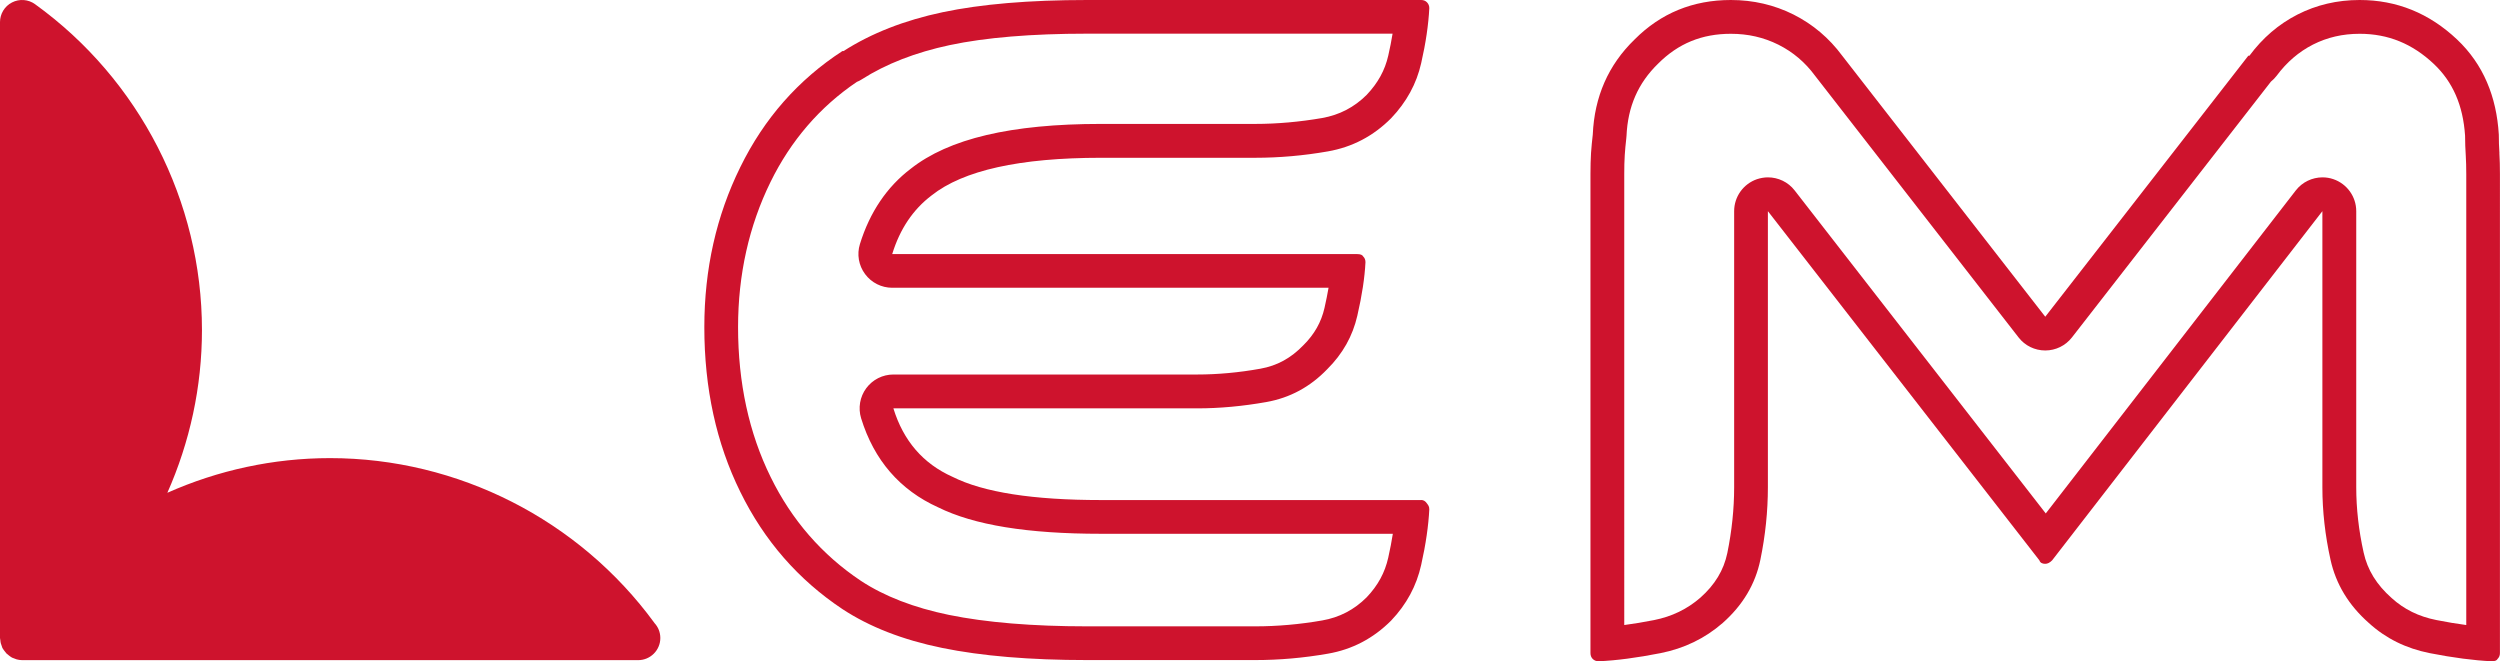 <?xml version="1.0" encoding="UTF-8"?>
<svg id="Livello_2" data-name="Livello 2" xmlns="http://www.w3.org/2000/svg" viewBox="0 0 399.46 105.66">
  <defs>
    <style>
      .cls-1 {
        fill: #ce132d;
      }
    </style>
  </defs>
  <g id="Livello_1-2" data-name="Livello 1">
    <path class="cls-1" d="M227.09,79.9h-51.16c-10.88,0-18.79-1.23-23.73-3.71-4.7-2.1-7.85-5.75-9.45-10.94h48.56c3.59,0,7.25-.34,11.03-1.01,3.77-.67,7.01-2.42,9.73-5.25,2.47-2.45,4.07-5.3,4.81-8.55.75-3.24,1.18-6.1,1.3-8.55,0-.37-.12-.68-.37-.92-.12-.24-.44-.37-.93-.37h-74.32c1.23-4.01,3.33-7.13,6.3-9.38,5.06-4.01,14.09-6.01,27.07-6.01h24.65c3.83,0,7.7-.34,11.59-1.02,3.89-.68,7.26-2.44,10.1-5.29,2.47-2.59,4.07-5.52,4.81-8.8.75-3.27,1.17-6.21,1.3-8.8,0-.37-.13-.68-.37-.93C227.77.13,227.47,0,227.09,0h-53.38C164.44,0,156.74.66,150.63,1.95c-6.11,1.29-11.4,3.36-15.85,6.21h-.18c-7.04,4.58-12.49,10.75-16.31,18.54-3.84,7.79-5.75,16.31-5.75,25.58,0,9.76,1.91,18.54,5.75,26.32,3.82,7.79,9.27,14.03,16.31,18.72,4.32,2.84,9.63,4.92,15.94,6.21,6.3,1.29,14.02,1.94,23.17,1.94h26.87c3.83,0,7.7-.34,11.59-1.02,3.89-.67,7.26-2.44,10.1-5.28,2.47-2.59,4.07-5.56,4.81-8.9.75-3.33,1.17-6.3,1.3-8.89,0-.5-.21-.7-.37-.93-.25-.37-.55-.56-.93-.56M221.82,89.1c-.53,2.39-1.66,4.47-3.46,6.35-1.97,1.97-4.33,3.21-7.11,3.69-3.55.62-7.14.94-10.67.94h-26.87c-8.74,0-16.17-.62-22.09-1.83-5.59-1.15-10.32-2.98-14.06-5.44-6.19-4.13-11.06-9.71-14.43-16.6-3.45-7-5.2-15.05-5.2-23.94,0-8.39,1.75-16.2,5.19-23.2,3.25-6.62,7.88-11.99,13.78-15.98.28-.11.54-.24.78-.4,3.88-2.48,8.61-4.32,14.06-5.48,5.74-1.22,13.13-1.83,21.96-1.83h48.81c-.18,1.12-.41,2.29-.69,3.51-.53,2.34-1.66,4.39-3.46,6.28-1.97,1.96-4.33,3.2-7.12,3.69-3.59.62-7.18.94-10.67.94h-24.65c-14.36,0-24.31,2.35-30.41,7.17-3.78,2.87-6.54,6.94-8.11,12.03-.51,1.64-.2,3.41.82,4.79,1.02,1.38,2.63,2.19,4.34,2.19h69.72c-.18,1.02-.39,2.1-.65,3.23-.52,2.27-1.61,4.2-3.35,5.93-2.02,2.1-4.24,3.3-6.88,3.77-3.44.62-6.83.93-10.09.93h-48.56c-1.71,0-3.32.81-4.34,2.19-1.02,1.38-1.32,3.16-.82,4.8,2.06,6.69,6.2,11.47,12.3,14.23,5.75,2.84,14.27,4.23,26.04,4.23h46.62c-.19,1.2-.43,2.47-.73,3.8"/>
    <path class="cls-1" d="M399.37,24.47c-.07-.98-.1-1.97-.1-2.97-.36-6.05-2.48-11.23-6.67-15.19C388.15,2.11,382.96,0,377.03,0c-3.58,0-6.89.78-9.92,2.32-3.03,1.55-5.59,3.75-7.69,6.59h-.18l-32.44,41.7-32.44-41.7c-2.1-2.84-4.7-5.03-7.79-6.59C283.49.78,280.14,0,276.56,0c-6.05,0-11.19,2.1-15.38,6.31-4.2,4.07-6.42,9.15-6.68,15.19-.12,1-.21,1.99-.28,2.97-.06.99-.09,2.1-.09,3.34v76.55c0,.37.12.68.36.93.25.24.56.37.93.37,2.84-.12,6.15-.56,9.91-1.3,3.77-.75,7.08-2.34,9.93-4.82,3.21-2.84,5.22-6.21,6.02-10.1.8-3.89,1.2-7.75,1.2-11.58v-44.12l43.38,55.79c.12.37.44.56.93.56.37,0,.74-.18,1.11-.56l43.18-55.79v44.12c0,3.83.44,7.69,1.3,11.58.86,3.89,2.9,7.26,6.12,10.1,2.72,2.48,5.96,4.07,9.73,4.82,3.77.74,7.08,1.17,9.91,1.3.5,0,.81-.12.93-.37.25-.25.38-.56.38-.93V27.81c0-1.24-.03-2.35-.09-3.34M394.06,99.87c-1.49-.2-3.08-.46-4.78-.8-2.81-.56-5.15-1.71-7.13-3.51-2.42-2.14-3.87-4.5-4.48-7.28-.78-3.51-1.18-7.01-1.18-10.42v-44.12c0-2.31-1.47-4.36-3.65-5.11-.57-.2-1.16-.29-1.74-.29-1.64,0-3.23.75-4.27,2.09l-39.95,51.61-40.13-51.62c-1.04-1.34-2.63-2.08-4.26-2.08-.58,0-1.17.1-1.75.29-2.18.75-3.65,2.8-3.65,5.11v44.12c0,3.44-.37,6.97-1.09,10.5-.57,2.74-1.98,5.08-4.32,7.15-2.1,1.82-4.53,3-7.39,3.57-1.69.33-3.28.6-4.76.79V27.81c0-1.12.02-2.13.08-3.03.06-.84.13-1.73.24-2.62.02-.14.03-.29.04-.44.2-4.67,1.85-8.44,5.04-11.54,3.23-3.24,7.01-4.78,11.63-4.78,2.76,0,5.24.57,7.6,1.74,2.34,1.18,4.26,2.8,5.86,4.97l32.52,41.81c1.02,1.32,2.59,2.08,4.26,2.08s3.24-.77,4.26-2.08l31.8-40.88c.34-.27.64-.58.9-.92,1.62-2.18,3.52-3.82,5.82-5,2.28-1.15,4.72-1.72,7.46-1.72,4.54,0,8.42,1.58,11.86,4.83,3.03,2.87,4.66,6.61,4.98,11.45,0,1.07.04,2.12.11,3.17.05.84.08,1.85.08,2.97v72.05Z"/>
    <path class="cls-1" d="M104.57,99.54c-12.06-16.5-31.41-26.34-51.84-26.34-9.06,0-17.9,1.94-25.99,5.54,3.59-8.09,5.53-16.94,5.53-26,0-20.56-9.96-40.02-26.67-52.07C4.53-.11,3.11-.22,1.92.39.74.99,0,2.21,0,3.53v98.4c0,.11.04.22.05.33.02.17.03.33.07.5.04.16.1.31.16.47.04.11.06.22.11.32.02.04.06.06.08.11.08.15.18.27.29.41.09.12.19.25.29.36.12.11.23.2.36.29.13.1.26.21.41.29.04.02.07.06.11.07.14.07.28.11.42.16.1.03.19.08.29.11.29.08.6.13.9.13h98.4s.02,0,.03,0c1.95,0,3.54-1.59,3.54-3.54,0-.92-.35-1.76-.94-2.39"/>
  </g>
</svg>